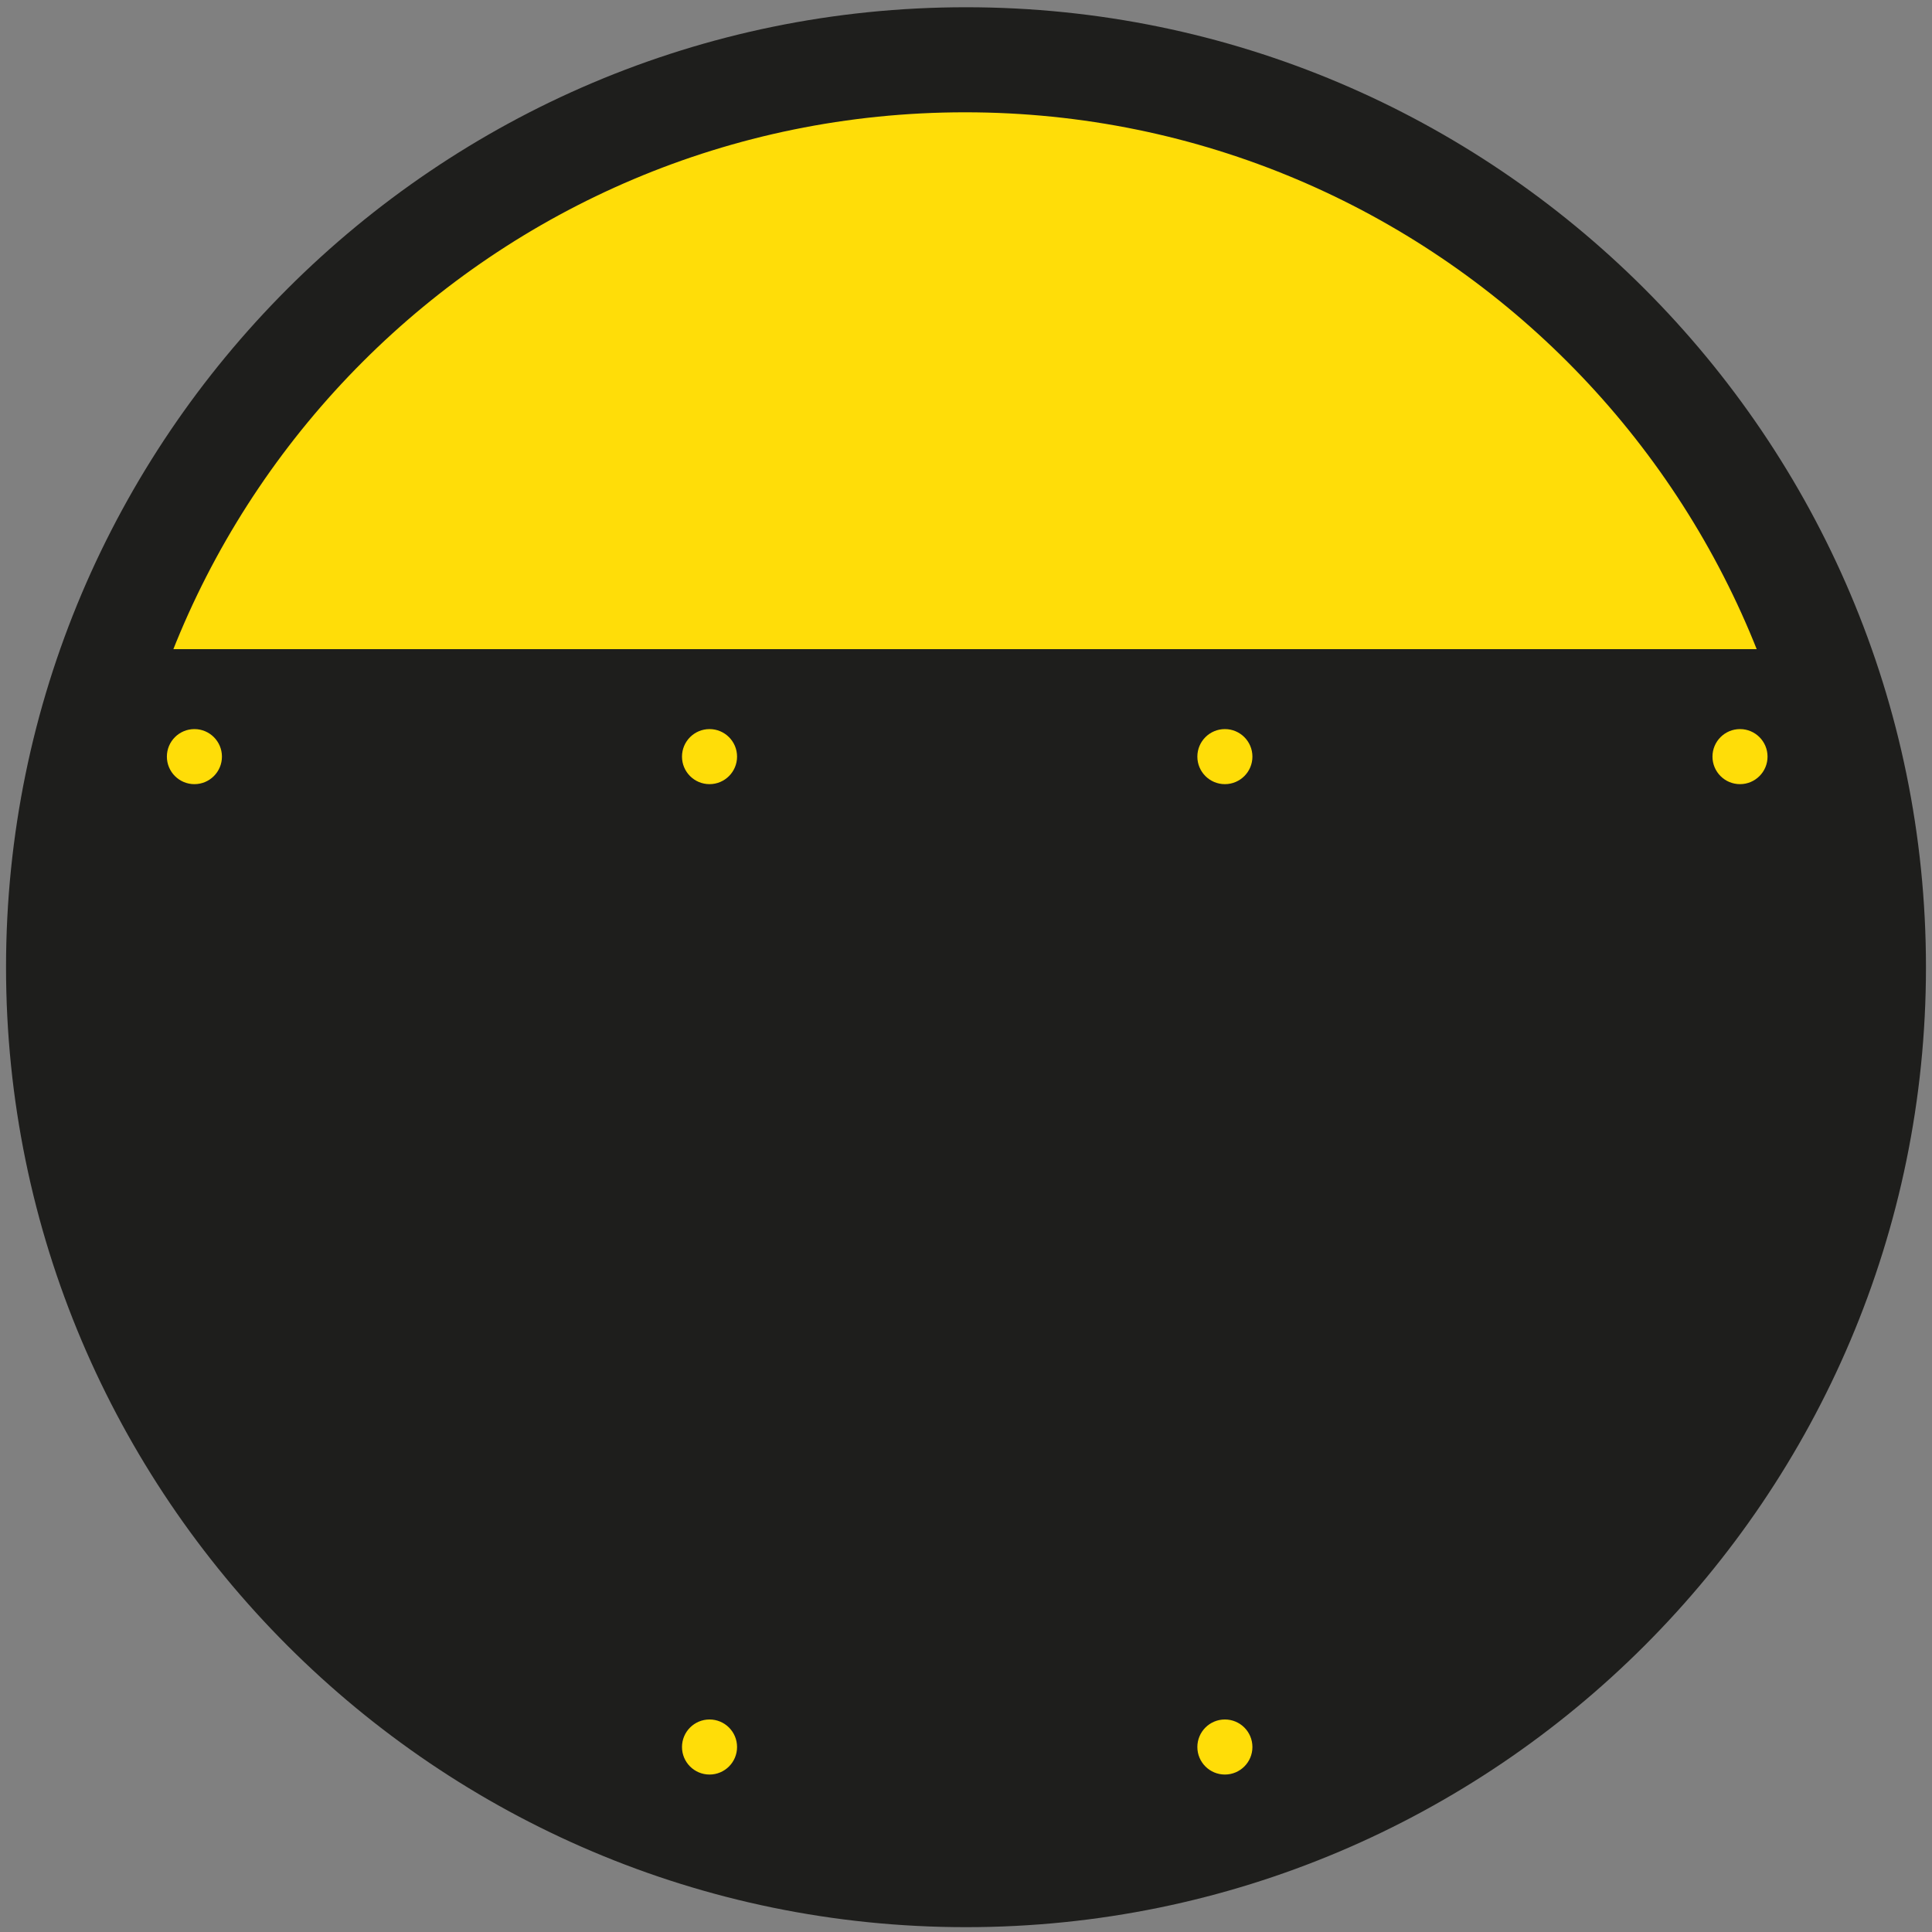 <?xml version="1.0" encoding="utf-8"?>
<!-- Generator: Adobe Illustrator 28.1.0, SVG Export Plug-In . SVG Version: 6.00 Build 0)  -->
<svg version="1.1" id="Ebene_1" xmlns="http://www.w3.org/2000/svg" xmlns:xlink="http://www.w3.org/1999/xlink" x="0px" y="0px"
	 viewBox="0 0 800 800" style="enable-background:new 0 0 800 800;" xml:space="preserve">
<rect x="0" y="0" width="800" height="800" fill="#808080" stroke="none"/>
<style type="text/css">
	.st0{fill:#FFFFFF;}
	.st1{fill:#FFDD08;}
	.st2{fill:#1E1E1C;}
</style>
<g>
	<path class="st0" d="M400,774.9c206.8,0,374.4-167.6,374.4-374.4S606.8,26.1,400,26.1c-206.8,0-374.5,167.6-374.5,374.4
		S193.2,774.9,400,774.9"/>
</g>
<path class="st1" d="M25.6,400.5c0,206.7,167.6,374.4,374.4,374.4s374.4-167.7,374.4-374.4c0-206.8-167.6-374.4-374.4-374.4
	S25.6,193.7,25.6,400.5"/>
<path class="st2" d="M400,3C180.8,3,2.5,181.3,2.5,400.5S180.8,798,400,798s397.5-178.3,397.5-397.5S619.1,3,400,3z M483.8,741.8
	c-0.2,0-0.4,0.1-0.5,0.1c-2.1,0.5-4.2,1-6.3,1.5c-1,0.2-2.1,0.5-3.1,0.7c-1.5,0.3-2.9,0.6-4.4,0.9c-1.8,0.4-3.6,0.7-5.5,1.1
	c-0.8,0.1-1.6,0.3-2.4,0.4c-9.9,1.8-20,3.1-30.3,4c-0.2,0-0.4,0-0.7,0.1c-2.6,0.2-5.1,0.4-7.7,0.6c-0.9,0.1-1.7,0.1-2.6,0.2
	c-1.8,0.1-3.7,0.2-5.5,0.3c-1.5,0.1-3,0.1-4.5,0.2c-1,0-2.1,0.1-3.1,0.1c-2.3,0-4.5,0.1-6.8,0.1c-0.1,0-0.3,0-0.4,0c0,0-0.1,0-0.1,0
	c-0.1,0-0.2,0-0.3,0C204.8,751.9,46.9,594,46.9,399.2S204.8,46.5,399.6,46.5s352.7,157.9,352.7,352.7
	C752.3,565,637.9,704.1,483.8,741.8z"/>
<path class="st2" d="M51.2,268.8h685.8c0,0,86.7,215.2-42.6,375.2S366.5,774.9,366.5,774.9S-40.2,718.9,51.2,268.8z"/>
<circle class="st1" cx="80.5" cy="313.3" r="11.4"/>
<circle class="st1" cx="293.8" cy="313.3" r="11.4"/>
<circle class="st1" cx="507.2" cy="313.3" r="11.4"/>
<circle class="st1" cx="720.5" cy="313.3" r="11.4"/>
<circle class="st1" cx="507.2" cy="723.4" r="11.4"/>
<circle class="st1" cx="293.8" cy="723.4" r="11.4"/>
</svg>
